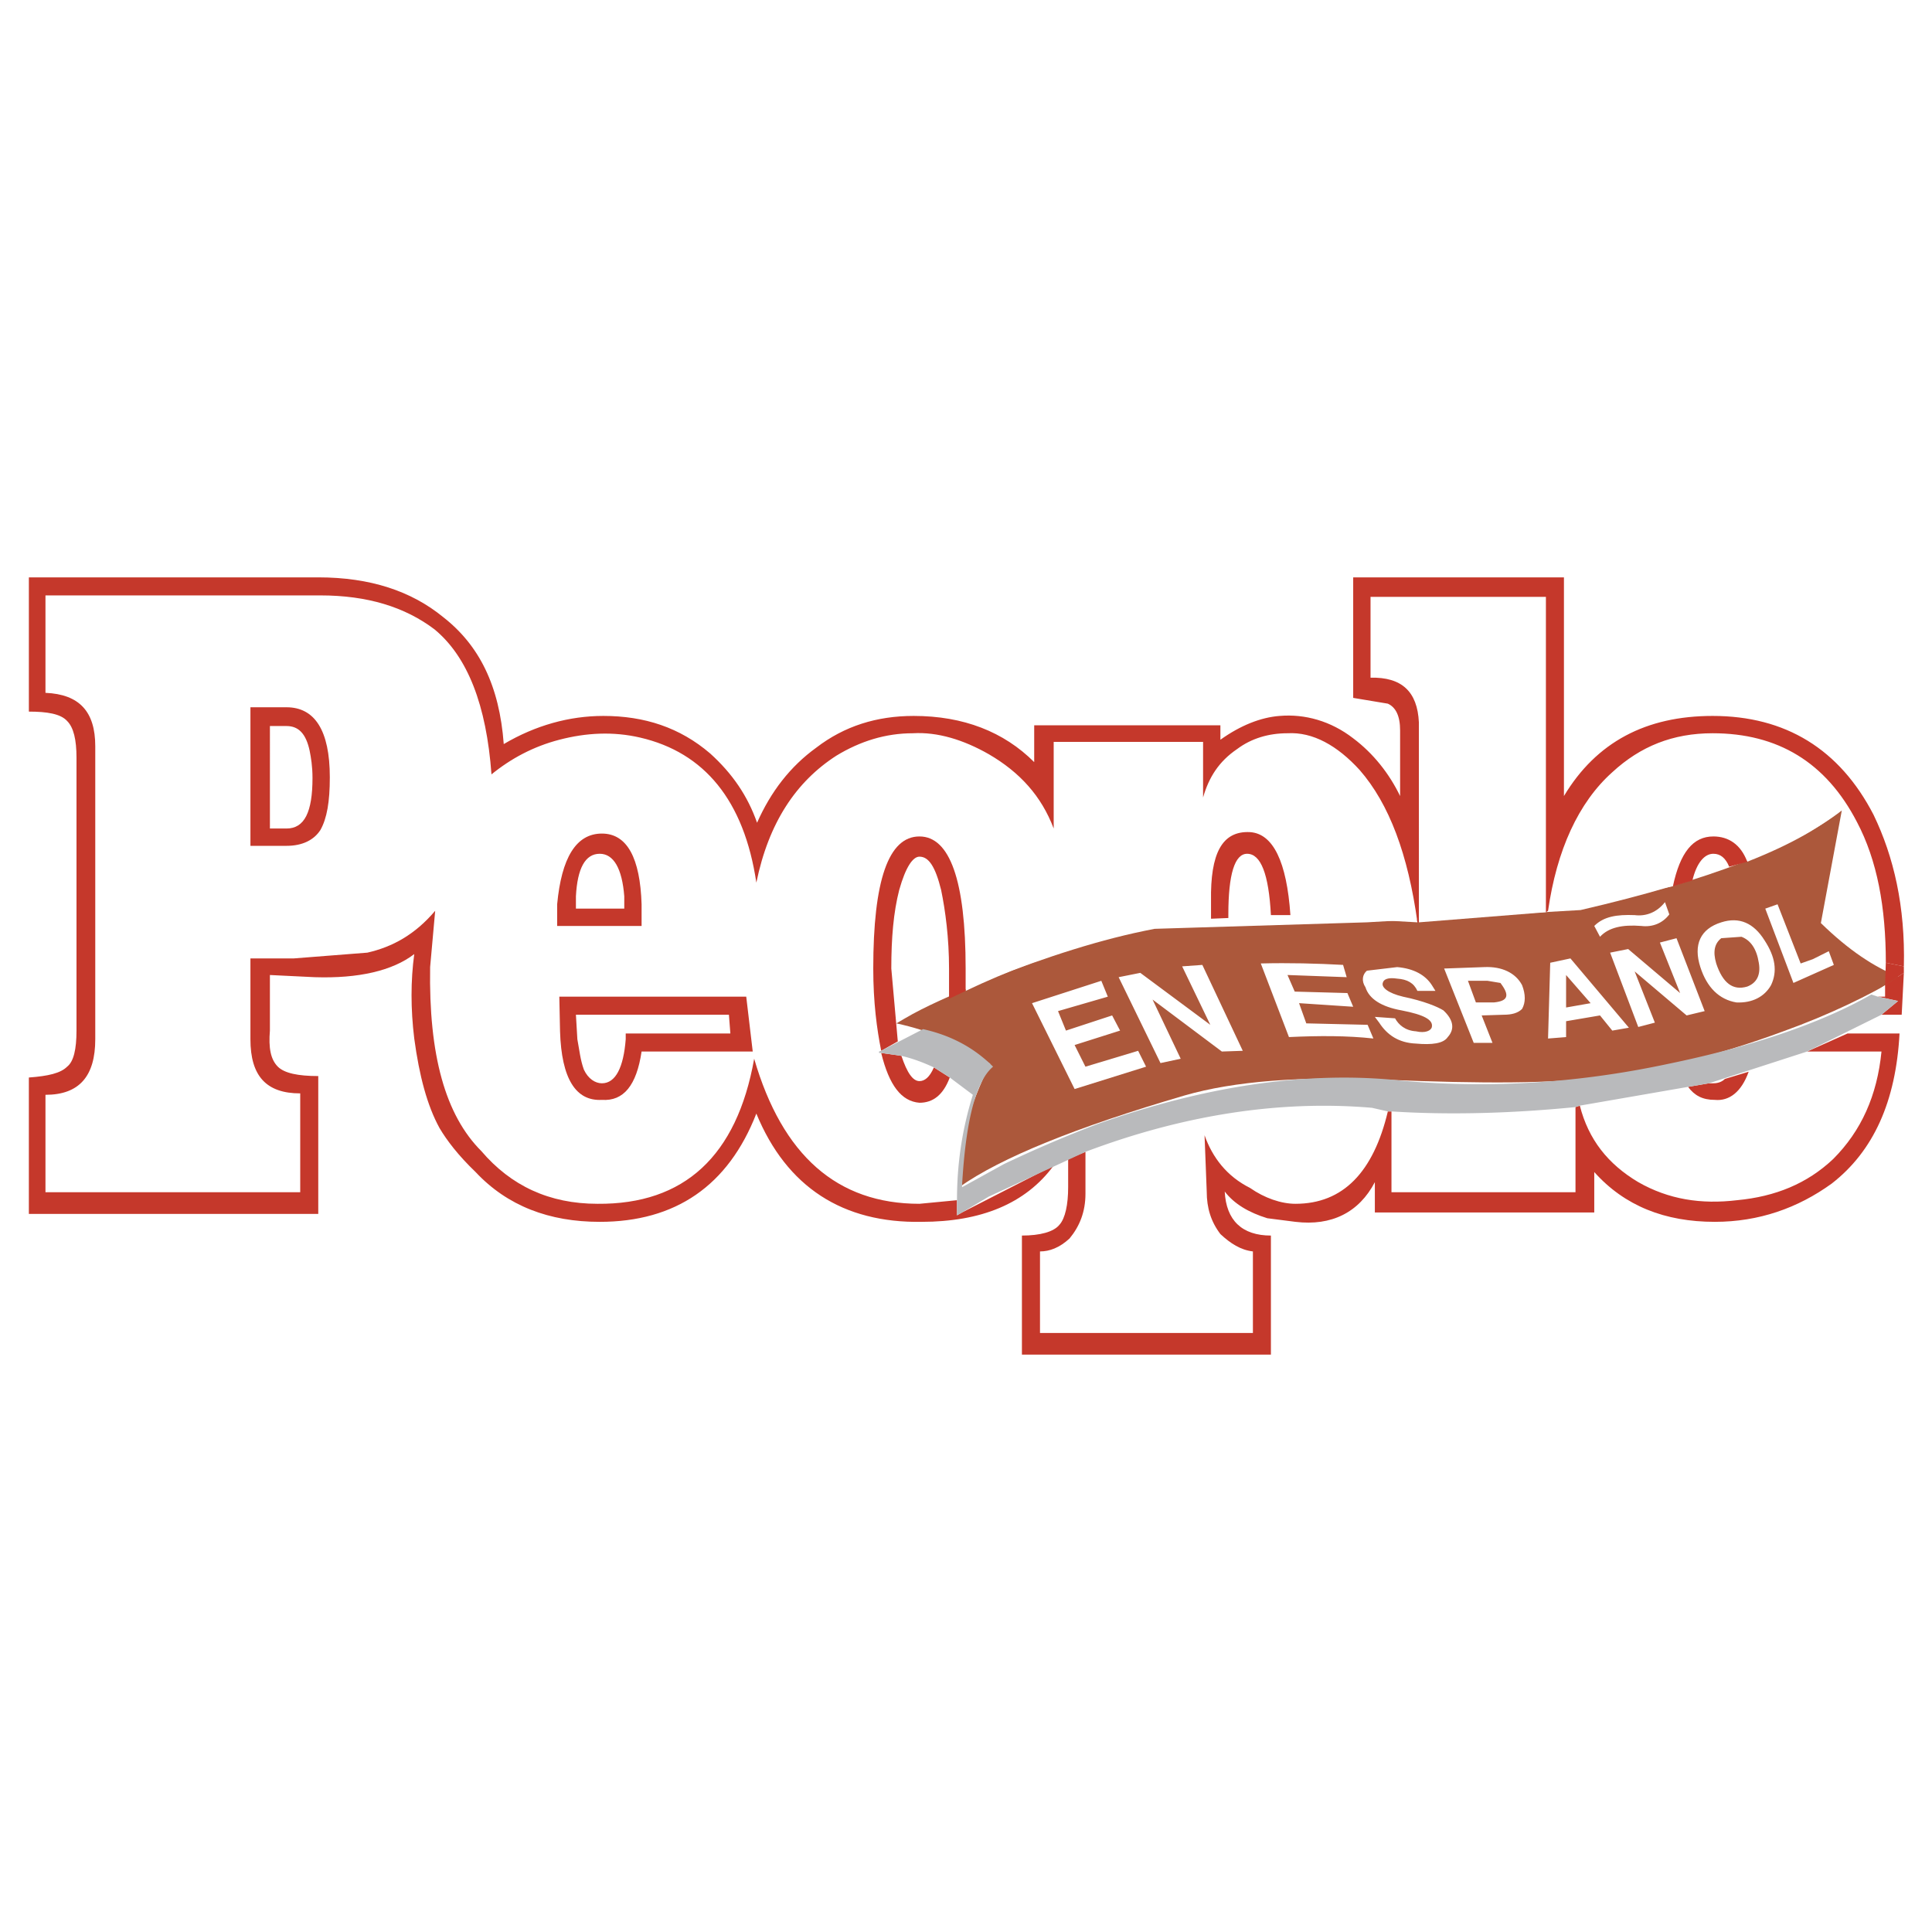 <svg xmlns="http://www.w3.org/2000/svg" width="2500" height="2500" viewBox="0 0 192.744 192.744"><g fill-rule="evenodd" clip-rule="evenodd"><path fill="#fff" d="M0 0h192.744v192.744H0V0z"/><path d="M181.656 92.088c2.809 2.736 5.328 4.393 7.848 5.4-3.023 1.8-6.984 3.744-11.592 5.399-6.408 2.376-12.672 3.96-18.863 4.608-3.816.576-10.945.647-21.025.216-8.207-.36-14.904.144-19.871 1.584-10.801 3.168-18.289 6.192-22.464 9.144-.144-4.176 1.008-8.136 3.095-12.312-2.879-2.017-6.047-3.312-9.359-4.032l.864-.504c1.944-1.152 4.752-2.376 8.353-3.888 5.76-2.232 11.23-4.032 16.559-5.04l21.168-.648 21.312-1.224c12.744-2.952 21.457-6.336 26.064-9.936l-2.089 11.233z" fill="#ac583b"/><path d="M141.408 92.016c-.936-6.768-2.809-11.808-5.76-15.191-2.232-2.448-4.68-3.816-7.201-3.672-1.871 0-3.6.504-5.039 1.584-1.801 1.224-2.809 2.808-3.385 4.824v-5.544h-14.904v8.64c-1.223-3.24-3.383-5.616-6.479-7.416-2.521-1.44-5.113-2.232-7.561-2.088-2.736 0-5.256.792-7.632 2.232-4.032 2.592-6.768 6.696-7.992 12.672-1.224-8.208-5.184-13.032-11.592-14.472L55.8 73.8c-2.592.648-4.824 1.872-6.769 3.456-.504-6.912-2.376-11.736-5.688-14.472-2.952-2.232-6.696-3.384-11.376-3.384H4.536v9.72c3.384.144 4.968 1.872 4.968 5.328v29.232c0 3.672-1.584 5.544-4.968 5.544v9.72h25.416v-9.863c-3.384 0-4.968-1.729-4.968-5.4v-8.064h4.32l7.344-.576c2.52-.576 4.752-1.8 6.768-4.176l-.504 5.617c-.144 8.783 1.512 14.76 5.112 18.359 2.952 3.456 6.768 5.256 11.592 5.256 8.641.072 13.896-4.752 15.624-14.472 2.808 9.647 8.28 14.472 16.488 14.472l3.744-.359c0-3.601.504-7.057 1.584-10.513l-2.305-1.728c-.648 1.728-1.656 2.52-3.024 2.52-1.8-.144-3.024-1.728-3.816-4.968h-.216v-.144l.216-.072c-.432-2.16-.792-4.824-.792-8.208 0-8.784 1.512-13.176 4.608-13.176 3.024 0 4.608 4.392 4.608 13.176v2.231c8.352-3.959 16.488-6.191 24.48-7.2v-1.8c-.072-4.68 1.08-6.984 3.887-6.84 2.305.145 3.672 2.952 4.033 8.28l12.673.72zM24.984 70.56h3.6c2.808 0 4.32 2.304 4.32 6.984 0 2.448-.288 4.104-.936 5.256-.648 1.008-1.8 1.584-3.384 1.584h-3.6V70.56zm30.6 19.656c.432-4.608 1.872-7.056 4.464-7.056 2.52 0 3.816 2.448 3.96 7.056v2.16h-8.424v-2.16zm8.424 14.688c-.504 3.384-1.8 4.968-3.96 4.823-2.592.145-4.032-2.088-4.176-6.84l-.072-3.455h18.647l.648 5.473H64.008v-.001z" fill="#fff"/><path d="M154.225 59.544h-17.496v8.064c3.096-.072 4.68 1.368 4.824 4.464v19.944l12.672-1.008V59.544zM160.848 77.04c-3.383 3.024-5.543 7.776-6.408 13.824l12.457-2.448c.719-3.384 2.016-4.968 4.031-4.968 1.512 0 2.736.792 3.385 2.52 4.391-1.728 7.559-3.528 9.791-5.544v.36c-.215 3.168-.863 6.912-2.016 11.231 1.439 1.8 3.6 3.168 6.049 4.032 0-5.544-.865-10.224-2.881-14.04-3.096-5.976-7.92-8.856-14.4-8.856-3.96.001-7.2 1.297-10.008 3.889zM157.176 118.943v-8.495c-6.553.647-12.744.792-18.359.432v8.063h18.359zM182.881 115.632c2.807-2.808 4.391-6.336 4.822-10.728h-7.416l-5.832 2.016c-.719 2.016-1.943 2.952-3.383 2.808-1.225 0-2.016-.432-2.664-1.296l-10.801 1.872c.865 3.384 2.809 5.832 5.832 7.632 3.025 1.729 6.264 2.232 9.865 1.801 3.815-.361 6.983-1.657 9.577-4.105zM103.752 124.848v8.137h21.24v-8.137c-1.225-.144-2.232-.792-3.24-1.728-.936-1.225-1.367-2.593-1.367-4.248l-.217-5.616c.791 2.232 2.232 4.104 4.535 5.256 1.441 1.008 3.098 1.584 4.537 1.584 4.752 0 7.775-3.168 9.215-9.216l-1.584-.36c-9.215-.792-18.863.721-28.584 4.393v4.176c0 1.8-.574 3.24-1.584 4.464-1.008.935-2.015 1.295-2.951 1.295zM188.064 98.28l-1.369.936.649.216h.72V98.28z" fill="#fff"/><path d="M101.951 123.264v11.88h24.84v-11.88c-2.879 0-4.463-1.512-4.607-4.392.936 1.224 2.377 2.088 4.248 2.664l2.809.359c3.6.433 6.336-.936 7.92-3.96v3.024h21.889v-4.032c3.023 3.384 7.055 4.968 12.023 4.968 4.393 0 8.279-1.368 11.664-3.815 4.176-3.24 6.408-8.208 6.768-14.977h-5.184l-4.033 1.801h7.416c-.432 4.392-2.016 7.92-4.822 10.728-2.594 2.448-5.762 3.744-9.576 4.104-3.602.432-6.84-.072-9.865-1.801-3.023-1.8-4.967-4.248-5.832-7.632l-.432.145v8.495h-18.359v-8.063h-.361c-1.439 6.048-4.463 9.216-9.215 9.216-1.439 0-3.096-.576-4.537-1.584-2.303-1.152-3.744-3.023-4.535-5.256l.217 5.616c0 1.655.432 3.023 1.367 4.248 1.008.936 2.016 1.584 3.24 1.728v8.137h-21.24v-8.137c.936 0 1.943-.359 2.951-1.296 1.01-1.224 1.584-2.664 1.584-4.464v-4.176l-1.727.72v2.808c0 1.729-.289 3.097-.865 3.744-.578.72-1.945 1.08-3.746 1.08zM124.703 83.016c-2.807-.144-3.959 2.16-3.887 6.84v1.8l1.729-.072v-.36c0-4.032.646-6.048 1.871-6.048 1.367 0 2.16 2.016 2.375 6.12h1.945c-.361-5.328-1.728-8.136-4.033-8.28zM170.928 83.448c-2.016 0-3.312 1.584-4.031 4.968l1.943-.576c.432-1.8 1.225-2.664 2.088-2.664.721 0 1.225.432 1.584 1.296l1.801-.504c-.649-1.728-1.874-2.52-3.385-2.52zM26.928 72.432h1.656c1.224 0 1.944.792 2.304 2.448.144.72.288 1.584.288 2.736 0 3.384-.792 5.04-2.592 5.04h-1.656V72.432zm-1.944 11.952h3.6c1.584 0 2.736-.576 3.384-1.584.647-1.152.936-2.808.936-5.256 0-4.68-1.512-6.984-4.32-6.984h-3.6v13.824zM188.064 99.432h-.72l2.015.432-1.656 1.368h2.018l.215-4.176-1.872 1.224v1.152zM55.584 92.376h8.424v-2.16c-.145-4.608-1.44-7.056-3.96-7.056-2.592 0-4.032 2.448-4.464 7.056v2.16zm1.872-2.952c.144-2.808.936-4.248 2.376-4.248 1.368 0 2.232 1.44 2.448 4.248v1.224h-4.824v-1.224zM74.448 99.432H55.8l.072 3.456c.144 4.752 1.584 6.984 4.176 6.84 2.16.145 3.456-1.439 3.96-4.823h11.088l-.648-5.473zm-12.024 3.672v.576c-.216 2.809-1.008 4.393-2.376 4.393-.648 0-1.368-.433-1.8-1.368-.36-1.008-.432-1.872-.648-3.024l-.144-2.447H72.72l.144 1.871h-10.44v-.001z" fill="#c5382b"/><path d="M127.656 71.424c-1.873.144-3.889.936-5.904 2.376v-1.44h-18.576v3.672c-3.023-3.024-7.056-4.608-12.024-4.608-3.672 0-6.912 1.008-9.72 3.168-2.592 1.872-4.536 4.392-5.904 7.488-.936-2.664-2.448-4.896-4.68-6.912-3.024-2.592-6.552-3.744-10.656-3.744-3.384 0-6.768.936-9.936 2.808-.433-5.832-2.448-9.864-6.048-12.672-3.168-2.592-7.272-3.96-12.456-3.96H2.88v13.393c1.8 0 3.168.216 3.816.936.648.647.936 1.871.936 3.671v27.217c0 1.871-.288 3.096-.937 3.6-.647.647-1.872.936-3.816 1.08v13.607h28.872v-13.752c-2.016 0-3.384-.288-4.032-.936-.72-.72-.936-1.872-.792-3.6v-5.545l4.464.217c4.392.144 7.776-.648 9.936-2.305-.36 2.664-.36 5.473 0 8.424.504 3.744 1.296 6.696 2.52 8.929.72 1.224 1.872 2.735 3.6 4.392 3.168 3.384 7.344 4.968 12.384 4.968 7.56 0 12.816-3.6 15.624-10.8 3.024 7.344 8.64 10.944 16.488 10.8 5.904 0 10.369-1.8 13.175-5.615l-9.143 4.68-.504.288v-1.512l-3.744.359c-8.208 0-13.68-4.824-16.488-14.472-1.728 9.72-6.983 14.544-15.624 14.472-4.824 0-8.64-1.8-11.592-5.256-3.6-3.6-5.256-9.576-5.112-18.359l.504-5.617c-2.016 2.376-4.248 3.6-6.768 4.176l-7.344.576h-4.32v8.064c0 3.672 1.584 5.4 4.968 5.4v9.863H4.536v-9.72c3.384 0 4.968-1.872 4.968-5.544V74.448c0-3.456-1.584-5.184-4.968-5.328V59.4h27.432c4.68 0 8.424 1.152 11.376 3.384 3.312 2.736 5.184 7.56 5.688 14.472 1.944-1.584 4.183-2.784 6.769-3.456 2.694-.7 5.366-.841 8.063-.216 6.398 1.482 10.368 6.264 11.592 14.472 1.224-5.976 3.96-10.08 7.992-12.672 2.376-1.44 4.896-2.232 7.632-2.232 2.448-.144 5.04.648 7.561 2.088 3.096 1.8 5.256 4.176 6.479 7.416v-8.64h14.904v5.544c.576-2.016 1.584-3.6 3.385-4.824 1.439-1.08 3.168-1.584 5.039-1.584 2.521-.144 4.969 1.224 7.201 3.672 2.951 3.384 4.824 8.424 5.76 15.191h.145V72.072c-.145-3.096-1.729-4.536-4.824-4.464v-8.064h17.496v31.464l.215-.144c.865-6.048 3.025-10.8 6.408-13.824 2.809-2.592 6.049-3.888 10.008-3.888 6.48 0 11.305 2.88 14.4 8.856 2.016 3.816 2.881 8.496 2.881 14.04l1.799.36c.145-5.977-1.008-10.944-3.023-15.12-3.385-6.552-8.783-9.864-16.057-9.864-6.623 0-11.592 2.592-14.832 7.992V57.6H135v12.024l3.455.576c.793.359 1.225 1.224 1.225 2.664v6.552c-1.08-2.232-2.664-4.248-4.68-5.76-2.232-1.728-4.824-2.448-7.344-2.232zM171.072 109.728c1.439.145 2.664-.792 3.383-2.808l-2.375.72c-.217.216-.576.433-1.152.433h-.432l-2.088.359c.649.864 1.44 1.296 2.664 1.296z" fill="#c5382b"/><path d="M91.728 110.016c1.368 0 2.376-.792 3.024-2.52l-1.584-1.008c-.432 1.008-.936 1.367-1.44 1.367-.648 0-1.224-.792-1.8-2.52l-2.016-.288c.792 3.241 2.016 4.825 3.816 4.969zM91.728 85.464c.936 0 1.584 1.008 2.16 3.312.432 2.088.792 4.824.792 7.848v3.023l1.656-.792v-2.231c0-8.784-1.584-13.176-4.608-13.176-3.096 0-4.608 4.392-4.608 13.176 0 3.384.36 6.048.792 8.208l1.656-.937-.648-7.271c0-3.024.216-5.616.792-7.848.648-2.304 1.368-3.312 2.016-3.312z" fill="#c5382b"/><path d="M92.088 102.672l-4.176 2.16-.216.072v.144h.216l2.016.288c1.224.288 2.304.72 3.24 1.152l1.584 1.008 2.305 1.728c-1.081 3.456-1.584 6.912-1.584 10.513v1.512l.504-.288 2.665-1.584 9.646-4.464c9.721-3.672 19.369-5.185 28.584-4.393l1.584.36h.361c5.615.36 11.807.216 18.359-.432l.432-.145 10.801-1.872 2.088-.359 9.791-3.168 7.416-3.672 1.656-1.368-2.016-.433-.648-.216c-5.039 2.88-11.879 5.185-20.23 6.912-9.434 2.016-18.648 2.52-27.648 1.584-9-.792-18.793.72-29.232 4.392a124.56 124.56 0 0 0-9.432 4.032l-4.176 2.304v-.144c.36-6.408 1.368-10.44 3.096-11.88-2.017-2.015-4.394-3.167-6.986-3.743z" fill="#b9babc"/><path fill="#c5382b" d="M188.064 98.28l1.872-1.224v-.648l-1.799-.36-.073 2.232z"/><path d="M136.439 102.24l-6.119-.145-.721-2.016 5.4.359-.576-1.367-5.256-.145-.721-1.656 5.904.217-.359-1.225c-2.592-.144-5.4-.216-8.209-.144l2.809 7.344c3.023-.144 5.832-.144 8.424.144l-.576-1.366zM139.969 99.432c-1.514-.359-2.16-.936-2.018-1.368.072-.359.504-.575 1.441-.432 1.008.072 1.656.432 2.016 1.224h1.799l-.359-.575c-.648-1.009-1.799-1.656-3.455-1.8l-3.025.359c-.432.36-.576 1.008-.143 1.656.359 1.151 1.584 1.943 3.6 2.304 2.232.433 3.168.937 3.023 1.656-.072.36-.648.647-1.584.432-1.08-.071-1.729-.647-2.088-1.296l-2.016-.144.432.575c.793 1.225 1.943 2.017 3.672 2.088 1.584.145 2.736 0 3.168-.647.721-.792.576-1.728-.432-2.664-.576-.361-1.943-.936-4.031-1.368zM151.848 100.656c.359-.648.359-1.44 0-2.376-.648-1.225-2.016-1.872-3.744-1.8l-4.031.144 2.951 7.416h1.873l-1.08-2.736 2.232-.071c.719-.001 1.367-.145 1.799-.577zm-2.16-2.593c.936 1.225.793 1.801-.648 1.944h-1.799l-.793-2.16h1.945l1.295.216zM159.623 101.304l1.225 1.513 1.656-.289-5.832-6.912-2.016.432-.217 7.56 1.801-.144v-1.584l3.383-.576zm-3.383-.792v-3.24l2.447 2.809-2.447.431zM160.633 95.04l2.806 7.416 1.657-.433-2.016-5.111 5.184 4.392 1.8-.432-2.808-7.272-1.656.432 2.015 5.04-5.183-4.392-1.799.36zM171.721 92.016c-2.088.648-2.809 2.232-2.088 4.465.646 2.016 1.871 3.239 3.6 3.527 1.584.072 2.807-.576 3.455-1.728.648-1.368.432-2.809-.648-4.464-1.081-1.728-2.52-2.376-4.319-1.8zm2.015 1.44c.936.36 1.512 1.224 1.729 2.592.215 1.224-.217 2.016-1.152 2.376-1.441.432-2.449-.36-3.096-2.304-.361-1.224-.145-2.016.504-2.521l2.015-.143zM180.863 95.688l-1.222.432-2.305-5.904-1.225.432 2.809 7.415 4.031-1.799-.504-1.368-1.584.792zM108.287 106.416l-1.08-2.16 4.537-1.44-.793-1.512-4.607 1.512-.791-1.944 4.967-1.44-.649-1.584-6.912 2.232 4.248 8.567 7.129-2.231-.791-1.584-5.258 1.584zM121.896 104.904l2.088-.072-4.033-8.568-2.015.144 2.808 5.832-6.984-5.184-2.16.432 4.175 8.568 2.016-.432-2.807-5.904 6.912 5.184zM166.104 90c-.791 1.008-1.871 1.44-3.023 1.296-1.801-.072-3.096.144-4.031 1.08l.574 1.08c.865-.936 2.232-1.224 4.105-1.08 1.152.144 2.16-.288 2.807-1.152L166.104 90z" fill="#fff"/></g></svg>